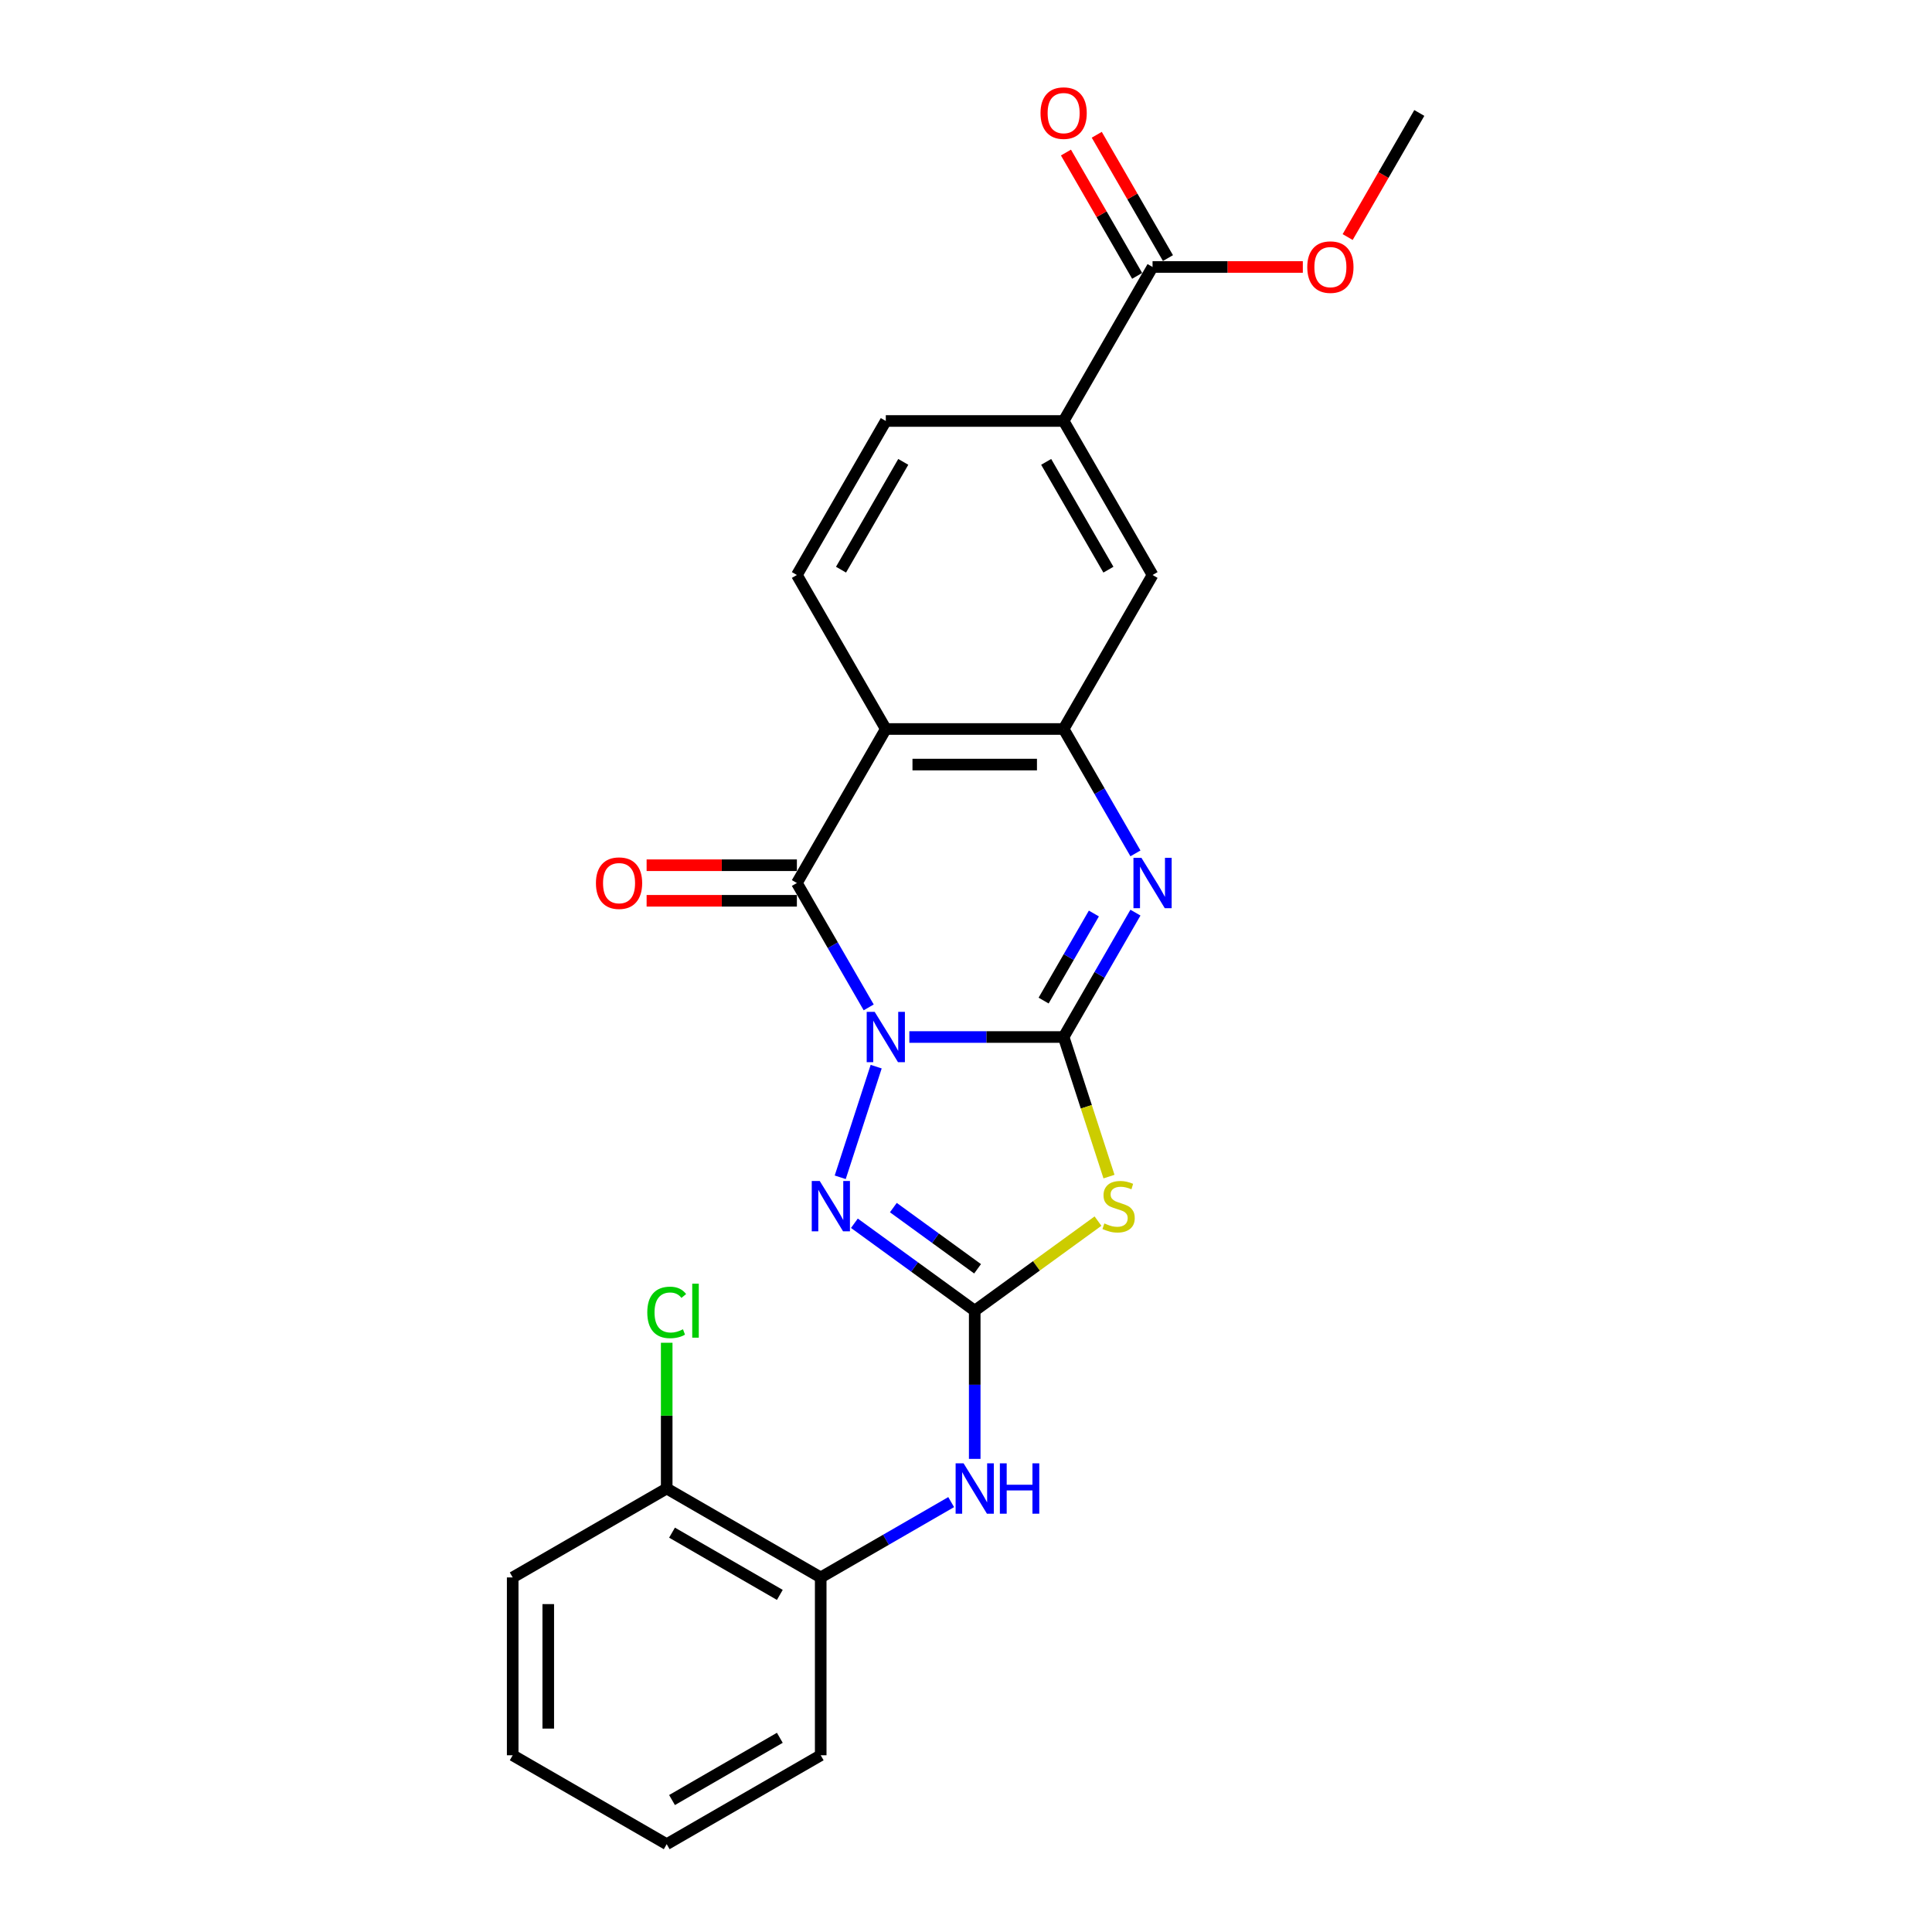 <?xml version='1.0' encoding='iso-8859-1'?>
<svg version='1.1' baseProfile='full'
              xmlns='http://www.w3.org/2000/svg'
                      xmlns:rdkit='http://www.rdkit.org/xml'
                      xmlns:xlink='http://www.w3.org/1999/xlink'
                  xml:space='preserve'
width='1000px' height='1000px' viewBox='0 0 1000 1000'>
<!-- END OF HEADER -->
<rect style='opacity:1.0;fill:#FFFFFF;stroke:none' width='1000' height='1000' x='0' y='0'> </rect>
<path class='bond-0' d='M 470.677,536.759 L 510.607,536.759' style='fill:none;fill-rule:evenodd;stroke:#0000FF;stroke-width:6px;stroke-linecap:butt;stroke-linejoin:miter;stroke-opacity:1' />
<path class='bond-0' d='M 510.607,536.759 L 550.537,536.759' style='fill:none;fill-rule:evenodd;stroke:#000000;stroke-width:6px;stroke-linecap:butt;stroke-linejoin:miter;stroke-opacity:1' />
<path class='bond-1' d='M 449.637,521.424 L 431.052,489.235' style='fill:none;fill-rule:evenodd;stroke:#0000FF;stroke-width:6px;stroke-linecap:butt;stroke-linejoin:miter;stroke-opacity:1' />
<path class='bond-1' d='M 431.052,489.235 L 412.467,457.045' style='fill:none;fill-rule:evenodd;stroke:#000000;stroke-width:6px;stroke-linecap:butt;stroke-linejoin:miter;stroke-opacity:1' />
<path class='bond-4' d='M 453.508,552.094 L 434.898,609.369' style='fill:none;fill-rule:evenodd;stroke:#0000FF;stroke-width:6px;stroke-linecap:butt;stroke-linejoin:miter;stroke-opacity:1' />
<path class='bond-2' d='M 550.537,536.759 L 562.274,572.881' style='fill:none;fill-rule:evenodd;stroke:#000000;stroke-width:6px;stroke-linecap:butt;stroke-linejoin:miter;stroke-opacity:1' />
<path class='bond-2' d='M 562.274,572.881 L 574.011,609.003' style='fill:none;fill-rule:evenodd;stroke:#CCCC00;stroke-width:6px;stroke-linecap:butt;stroke-linejoin:miter;stroke-opacity:1' />
<path class='bond-5' d='M 550.537,536.759 L 569.122,504.57' style='fill:none;fill-rule:evenodd;stroke:#000000;stroke-width:6px;stroke-linecap:butt;stroke-linejoin:miter;stroke-opacity:1' />
<path class='bond-5' d='M 569.122,504.57 L 587.707,472.38' style='fill:none;fill-rule:evenodd;stroke:#0000FF;stroke-width:6px;stroke-linecap:butt;stroke-linejoin:miter;stroke-opacity:1' />
<path class='bond-5' d='M 540.17,517.898 L 553.179,495.365' style='fill:none;fill-rule:evenodd;stroke:#000000;stroke-width:6px;stroke-linecap:butt;stroke-linejoin:miter;stroke-opacity:1' />
<path class='bond-5' d='M 553.179,495.365 L 566.189,472.832' style='fill:none;fill-rule:evenodd;stroke:#0000FF;stroke-width:6px;stroke-linecap:butt;stroke-linejoin:miter;stroke-opacity:1' />
<path class='bond-6' d='M 412.467,457.045 L 458.49,377.33' style='fill:none;fill-rule:evenodd;stroke:#000000;stroke-width:6px;stroke-linecap:butt;stroke-linejoin:miter;stroke-opacity:1' />
<path class='bond-14' d='M 412.467,447.84 L 373.577,447.84' style='fill:none;fill-rule:evenodd;stroke:#000000;stroke-width:6px;stroke-linecap:butt;stroke-linejoin:miter;stroke-opacity:1' />
<path class='bond-14' d='M 373.577,447.84 L 334.687,447.84' style='fill:none;fill-rule:evenodd;stroke:#FF0000;stroke-width:6px;stroke-linecap:butt;stroke-linejoin:miter;stroke-opacity:1' />
<path class='bond-14' d='M 412.467,466.249 L 373.577,466.249' style='fill:none;fill-rule:evenodd;stroke:#000000;stroke-width:6px;stroke-linecap:butt;stroke-linejoin:miter;stroke-opacity:1' />
<path class='bond-14' d='M 373.577,466.249 L 334.687,466.249' style='fill:none;fill-rule:evenodd;stroke:#FF0000;stroke-width:6px;stroke-linecap:butt;stroke-linejoin:miter;stroke-opacity:1' />
<path class='bond-25' d='M 568.322,632.045 L 536.418,655.225' style='fill:none;fill-rule:evenodd;stroke:#CCCC00;stroke-width:6px;stroke-linecap:butt;stroke-linejoin:miter;stroke-opacity:1' />
<path class='bond-25' d='M 536.418,655.225 L 504.514,678.405' style='fill:none;fill-rule:evenodd;stroke:#000000;stroke-width:6px;stroke-linecap:butt;stroke-linejoin:miter;stroke-opacity:1' />
<path class='bond-3' d='M 504.514,678.405 L 473.374,655.78' style='fill:none;fill-rule:evenodd;stroke:#000000;stroke-width:6px;stroke-linecap:butt;stroke-linejoin:miter;stroke-opacity:1' />
<path class='bond-3' d='M 473.374,655.78 L 442.233,633.156' style='fill:none;fill-rule:evenodd;stroke:#0000FF;stroke-width:6px;stroke-linecap:butt;stroke-linejoin:miter;stroke-opacity:1' />
<path class='bond-3' d='M 505.992,656.724 L 484.194,640.887' style='fill:none;fill-rule:evenodd;stroke:#000000;stroke-width:6px;stroke-linecap:butt;stroke-linejoin:miter;stroke-opacity:1' />
<path class='bond-3' d='M 484.194,640.887 L 462.396,625.049' style='fill:none;fill-rule:evenodd;stroke:#0000FF;stroke-width:6px;stroke-linecap:butt;stroke-linejoin:miter;stroke-opacity:1' />
<path class='bond-8' d='M 504.514,678.405 L 504.514,716.761' style='fill:none;fill-rule:evenodd;stroke:#000000;stroke-width:6px;stroke-linecap:butt;stroke-linejoin:miter;stroke-opacity:1' />
<path class='bond-8' d='M 504.514,716.761 L 504.514,755.117' style='fill:none;fill-rule:evenodd;stroke:#0000FF;stroke-width:6px;stroke-linecap:butt;stroke-linejoin:miter;stroke-opacity:1' />
<path class='bond-26' d='M 587.707,441.71 L 569.122,409.52' style='fill:none;fill-rule:evenodd;stroke:#0000FF;stroke-width:6px;stroke-linecap:butt;stroke-linejoin:miter;stroke-opacity:1' />
<path class='bond-26' d='M 569.122,409.52 L 550.537,377.33' style='fill:none;fill-rule:evenodd;stroke:#000000;stroke-width:6px;stroke-linecap:butt;stroke-linejoin:miter;stroke-opacity:1' />
<path class='bond-7' d='M 458.49,377.33 L 550.537,377.33' style='fill:none;fill-rule:evenodd;stroke:#000000;stroke-width:6px;stroke-linecap:butt;stroke-linejoin:miter;stroke-opacity:1' />
<path class='bond-7' d='M 472.297,395.739 L 536.73,395.739' style='fill:none;fill-rule:evenodd;stroke:#000000;stroke-width:6px;stroke-linecap:butt;stroke-linejoin:miter;stroke-opacity:1' />
<path class='bond-11' d='M 458.49,377.33 L 412.467,297.615' style='fill:none;fill-rule:evenodd;stroke:#000000;stroke-width:6px;stroke-linecap:butt;stroke-linejoin:miter;stroke-opacity:1' />
<path class='bond-10' d='M 550.537,377.33 L 596.561,297.615' style='fill:none;fill-rule:evenodd;stroke:#000000;stroke-width:6px;stroke-linecap:butt;stroke-linejoin:miter;stroke-opacity:1' />
<path class='bond-13' d='M 492.327,777.488 L 458.563,796.982' style='fill:none;fill-rule:evenodd;stroke:#0000FF;stroke-width:6px;stroke-linecap:butt;stroke-linejoin:miter;stroke-opacity:1' />
<path class='bond-13' d='M 458.563,796.982 L 424.799,816.475' style='fill:none;fill-rule:evenodd;stroke:#000000;stroke-width:6px;stroke-linecap:butt;stroke-linejoin:miter;stroke-opacity:1' />
<path class='bond-9' d='M 596.561,138.185 L 550.537,217.9' style='fill:none;fill-rule:evenodd;stroke:#000000;stroke-width:6px;stroke-linecap:butt;stroke-linejoin:miter;stroke-opacity:1' />
<path class='bond-16' d='M 604.532,133.583 L 586.107,101.669' style='fill:none;fill-rule:evenodd;stroke:#000000;stroke-width:6px;stroke-linecap:butt;stroke-linejoin:miter;stroke-opacity:1' />
<path class='bond-16' d='M 586.107,101.669 L 567.681,69.755' style='fill:none;fill-rule:evenodd;stroke:#FF0000;stroke-width:6px;stroke-linecap:butt;stroke-linejoin:miter;stroke-opacity:1' />
<path class='bond-16' d='M 588.589,142.787 L 570.164,110.874' style='fill:none;fill-rule:evenodd;stroke:#000000;stroke-width:6px;stroke-linecap:butt;stroke-linejoin:miter;stroke-opacity:1' />
<path class='bond-16' d='M 570.164,110.874 L 551.738,78.96' style='fill:none;fill-rule:evenodd;stroke:#FF0000;stroke-width:6px;stroke-linecap:butt;stroke-linejoin:miter;stroke-opacity:1' />
<path class='bond-18' d='M 596.561,138.185 L 635.45,138.185' style='fill:none;fill-rule:evenodd;stroke:#000000;stroke-width:6px;stroke-linecap:butt;stroke-linejoin:miter;stroke-opacity:1' />
<path class='bond-18' d='M 635.45,138.185 L 674.34,138.185' style='fill:none;fill-rule:evenodd;stroke:#FF0000;stroke-width:6px;stroke-linecap:butt;stroke-linejoin:miter;stroke-opacity:1' />
<path class='bond-27' d='M 596.561,297.615 L 550.537,217.9' style='fill:none;fill-rule:evenodd;stroke:#000000;stroke-width:6px;stroke-linecap:butt;stroke-linejoin:miter;stroke-opacity:1' />
<path class='bond-27' d='M 573.714,294.862 L 541.498,239.062' style='fill:none;fill-rule:evenodd;stroke:#000000;stroke-width:6px;stroke-linecap:butt;stroke-linejoin:miter;stroke-opacity:1' />
<path class='bond-15' d='M 412.467,297.615 L 458.49,217.9' style='fill:none;fill-rule:evenodd;stroke:#000000;stroke-width:6px;stroke-linecap:butt;stroke-linejoin:miter;stroke-opacity:1' />
<path class='bond-15' d='M 435.313,294.862 L 467.53,239.062' style='fill:none;fill-rule:evenodd;stroke:#000000;stroke-width:6px;stroke-linecap:butt;stroke-linejoin:miter;stroke-opacity:1' />
<path class='bond-12' d='M 550.537,217.9 L 458.49,217.9' style='fill:none;fill-rule:evenodd;stroke:#000000;stroke-width:6px;stroke-linecap:butt;stroke-linejoin:miter;stroke-opacity:1' />
<path class='bond-17' d='M 424.799,816.475 L 345.084,770.452' style='fill:none;fill-rule:evenodd;stroke:#000000;stroke-width:6px;stroke-linecap:butt;stroke-linejoin:miter;stroke-opacity:1' />
<path class='bond-17' d='M 403.637,825.515 L 347.837,793.298' style='fill:none;fill-rule:evenodd;stroke:#000000;stroke-width:6px;stroke-linecap:butt;stroke-linejoin:miter;stroke-opacity:1' />
<path class='bond-20' d='M 424.799,816.475 L 424.799,908.522' style='fill:none;fill-rule:evenodd;stroke:#000000;stroke-width:6px;stroke-linecap:butt;stroke-linejoin:miter;stroke-opacity:1' />
<path class='bond-19' d='M 345.084,770.452 L 345.084,732.731' style='fill:none;fill-rule:evenodd;stroke:#000000;stroke-width:6px;stroke-linecap:butt;stroke-linejoin:miter;stroke-opacity:1' />
<path class='bond-19' d='M 345.084,732.731 L 345.084,695.01' style='fill:none;fill-rule:evenodd;stroke:#00CC00;stroke-width:6px;stroke-linecap:butt;stroke-linejoin:miter;stroke-opacity:1' />
<path class='bond-21' d='M 345.084,770.452 L 265.369,816.475' style='fill:none;fill-rule:evenodd;stroke:#000000;stroke-width:6px;stroke-linecap:butt;stroke-linejoin:miter;stroke-opacity:1' />
<path class='bond-22' d='M 697.546,122.703 L 716.089,90.586' style='fill:none;fill-rule:evenodd;stroke:#FF0000;stroke-width:6px;stroke-linecap:butt;stroke-linejoin:miter;stroke-opacity:1' />
<path class='bond-22' d='M 716.089,90.586 L 734.631,58.47' style='fill:none;fill-rule:evenodd;stroke:#000000;stroke-width:6px;stroke-linecap:butt;stroke-linejoin:miter;stroke-opacity:1' />
<path class='bond-23' d='M 424.799,908.522 L 345.084,954.545' style='fill:none;fill-rule:evenodd;stroke:#000000;stroke-width:6px;stroke-linecap:butt;stroke-linejoin:miter;stroke-opacity:1' />
<path class='bond-23' d='M 403.637,899.483 L 347.837,931.699' style='fill:none;fill-rule:evenodd;stroke:#000000;stroke-width:6px;stroke-linecap:butt;stroke-linejoin:miter;stroke-opacity:1' />
<path class='bond-28' d='M 265.369,816.475 L 265.369,908.522' style='fill:none;fill-rule:evenodd;stroke:#000000;stroke-width:6px;stroke-linecap:butt;stroke-linejoin:miter;stroke-opacity:1' />
<path class='bond-28' d='M 283.778,830.282 L 283.778,894.715' style='fill:none;fill-rule:evenodd;stroke:#000000;stroke-width:6px;stroke-linecap:butt;stroke-linejoin:miter;stroke-opacity:1' />
<path class='bond-24' d='M 345.084,954.545 L 265.369,908.522' style='fill:none;fill-rule:evenodd;stroke:#000000;stroke-width:6px;stroke-linecap:butt;stroke-linejoin:miter;stroke-opacity:1' />
<path  class='atom-0' d='M 452.728 523.726
L 461.27 537.533
Q 462.117 538.895, 463.479 541.362
Q 464.842 543.829, 464.915 543.976
L 464.915 523.726
L 468.376 523.726
L 468.376 549.793
L 464.805 549.793
L 455.637 534.698
Q 454.569 532.93, 453.428 530.905
Q 452.323 528.88, 451.992 528.254
L 451.992 549.793
L 448.605 549.793
L 448.605 523.726
L 452.728 523.726
' fill='#0000FF'/>
<path  class='atom-3' d='M 571.618 633.248
Q 571.912 633.359, 573.127 633.874
Q 574.342 634.39, 575.668 634.721
Q 577.03 635.015, 578.355 635.015
Q 580.822 635.015, 582.258 633.837
Q 583.694 632.622, 583.694 630.524
Q 583.694 629.088, 582.958 628.204
Q 582.258 627.32, 581.154 626.842
Q 580.049 626.363, 578.208 625.811
Q 575.888 625.111, 574.489 624.448
Q 573.127 623.786, 572.133 622.387
Q 571.176 620.988, 571.176 618.631
Q 571.176 615.354, 573.385 613.329
Q 575.631 611.304, 580.049 611.304
Q 583.068 611.304, 586.492 612.74
L 585.645 615.575
Q 582.516 614.286, 580.159 614.286
Q 577.619 614.286, 576.22 615.354
Q 574.821 616.385, 574.858 618.189
Q 574.858 619.588, 575.557 620.435
Q 576.293 621.282, 577.324 621.761
Q 578.392 622.239, 580.159 622.792
Q 582.516 623.528, 583.915 624.264
Q 585.314 625.001, 586.308 626.51
Q 587.339 627.983, 587.339 630.524
Q 587.339 634.132, 584.909 636.083
Q 582.516 637.998, 578.503 637.998
Q 576.183 637.998, 574.416 637.482
Q 572.685 637.004, 570.623 636.157
L 571.618 633.248
' fill='#CCCC00'/>
<path  class='atom-5' d='M 424.284 611.267
L 432.826 625.074
Q 433.673 626.437, 435.035 628.904
Q 436.398 631.37, 436.471 631.518
L 436.471 611.267
L 439.932 611.267
L 439.932 637.335
L 436.361 637.335
L 427.193 622.239
Q 426.125 620.472, 424.984 618.447
Q 423.879 616.422, 423.548 615.796
L 423.548 637.335
L 420.161 637.335
L 420.161 611.267
L 424.284 611.267
' fill='#0000FF'/>
<path  class='atom-6' d='M 590.799 444.011
L 599.34 457.818
Q 600.187 459.18, 601.55 461.647
Q 602.912 464.114, 602.986 464.261
L 602.986 444.011
L 606.446 444.011
L 606.446 470.078
L 602.875 470.078
L 593.707 454.983
Q 592.639 453.215, 591.498 451.19
Q 590.393 449.165, 590.062 448.539
L 590.062 470.078
L 586.675 470.078
L 586.675 444.011
L 590.799 444.011
' fill='#0000FF'/>
<path  class='atom-9' d='M 498.752 757.418
L 507.294 771.225
Q 508.14 772.587, 509.503 775.054
Q 510.865 777.521, 510.939 777.668
L 510.939 757.418
L 514.4 757.418
L 514.4 783.486
L 510.828 783.486
L 501.66 768.39
Q 500.593 766.623, 499.451 764.598
Q 498.347 762.573, 498.015 761.947
L 498.015 783.486
L 494.628 783.486
L 494.628 757.418
L 498.752 757.418
' fill='#0000FF'/>
<path  class='atom-9' d='M 517.529 757.418
L 521.064 757.418
L 521.064 768.5
L 534.392 768.5
L 534.392 757.418
L 537.927 757.418
L 537.927 783.486
L 534.392 783.486
L 534.392 771.446
L 521.064 771.446
L 521.064 783.486
L 517.529 783.486
L 517.529 757.418
' fill='#0000FF'/>
<path  class='atom-15' d='M 308.454 457.118
Q 308.454 450.859, 311.547 447.361
Q 314.64 443.863, 320.42 443.863
Q 326.201 443.863, 329.293 447.361
Q 332.386 450.859, 332.386 457.118
Q 332.386 463.451, 329.257 467.059
Q 326.127 470.631, 320.42 470.631
Q 314.676 470.631, 311.547 467.059
Q 308.454 463.488, 308.454 457.118
M 320.42 467.685
Q 324.397 467.685, 326.532 465.034
Q 328.704 462.346, 328.704 457.118
Q 328.704 452, 326.532 449.423
Q 324.397 446.809, 320.42 446.809
Q 316.444 446.809, 314.271 449.386
Q 312.136 451.964, 312.136 457.118
Q 312.136 462.383, 314.271 465.034
Q 316.444 467.685, 320.42 467.685
' fill='#FF0000'/>
<path  class='atom-17' d='M 538.571 58.544
Q 538.571 52.285, 541.664 48.787
Q 544.757 45.289, 550.537 45.289
Q 556.318 45.289, 559.411 48.787
Q 562.503 52.285, 562.503 58.544
Q 562.503 64.877, 559.374 68.485
Q 556.244 72.056, 550.537 72.056
Q 544.793 72.056, 541.664 68.485
Q 538.571 64.913, 538.571 58.544
M 550.537 69.111
Q 554.514 69.111, 556.649 66.46
Q 558.821 63.772, 558.821 58.544
Q 558.821 53.426, 556.649 50.849
Q 554.514 48.234, 550.537 48.234
Q 546.561 48.234, 544.388 50.812
Q 542.253 53.389, 542.253 58.544
Q 542.253 63.809, 544.388 66.46
Q 546.561 69.111, 550.537 69.111
' fill='#FF0000'/>
<path  class='atom-19' d='M 676.641 138.259
Q 676.641 131.999, 679.734 128.502
Q 682.827 125.004, 688.607 125.004
Q 694.388 125.004, 697.481 128.502
Q 700.574 131.999, 700.574 138.259
Q 700.574 144.591, 697.444 148.2
Q 694.314 151.771, 688.607 151.771
Q 682.864 151.771, 679.734 148.2
Q 676.641 144.628, 676.641 138.259
M 688.607 148.826
Q 692.584 148.826, 694.719 146.175
Q 696.892 143.487, 696.892 138.259
Q 696.892 133.141, 694.719 130.564
Q 692.584 127.949, 688.607 127.949
Q 684.631 127.949, 682.459 130.527
Q 680.323 133.104, 680.323 138.259
Q 680.323 143.524, 682.459 146.175
Q 684.631 148.826, 688.607 148.826
' fill='#FF0000'/>
<path  class='atom-20' d='M 335.033 679.307
Q 335.033 672.827, 338.052 669.44
Q 341.108 666.015, 346.888 666.015
Q 352.264 666.015, 355.136 669.808
L 352.705 671.796
Q 350.607 669.035, 346.888 669.035
Q 342.949 669.035, 340.85 671.686
Q 338.788 674.3, 338.788 679.307
Q 338.788 684.462, 340.923 687.113
Q 343.096 689.764, 347.293 689.764
Q 350.165 689.764, 353.516 688.033
L 354.546 690.794
Q 353.184 691.678, 351.122 692.194
Q 349.06 692.709, 346.778 692.709
Q 341.108 692.709, 338.052 689.248
Q 335.033 685.787, 335.033 679.307
' fill='#00CC00'/>
<path  class='atom-20' d='M 358.302 664.432
L 361.689 664.432
L 361.689 692.378
L 358.302 692.378
L 358.302 664.432
' fill='#00CC00'/>
</svg>
